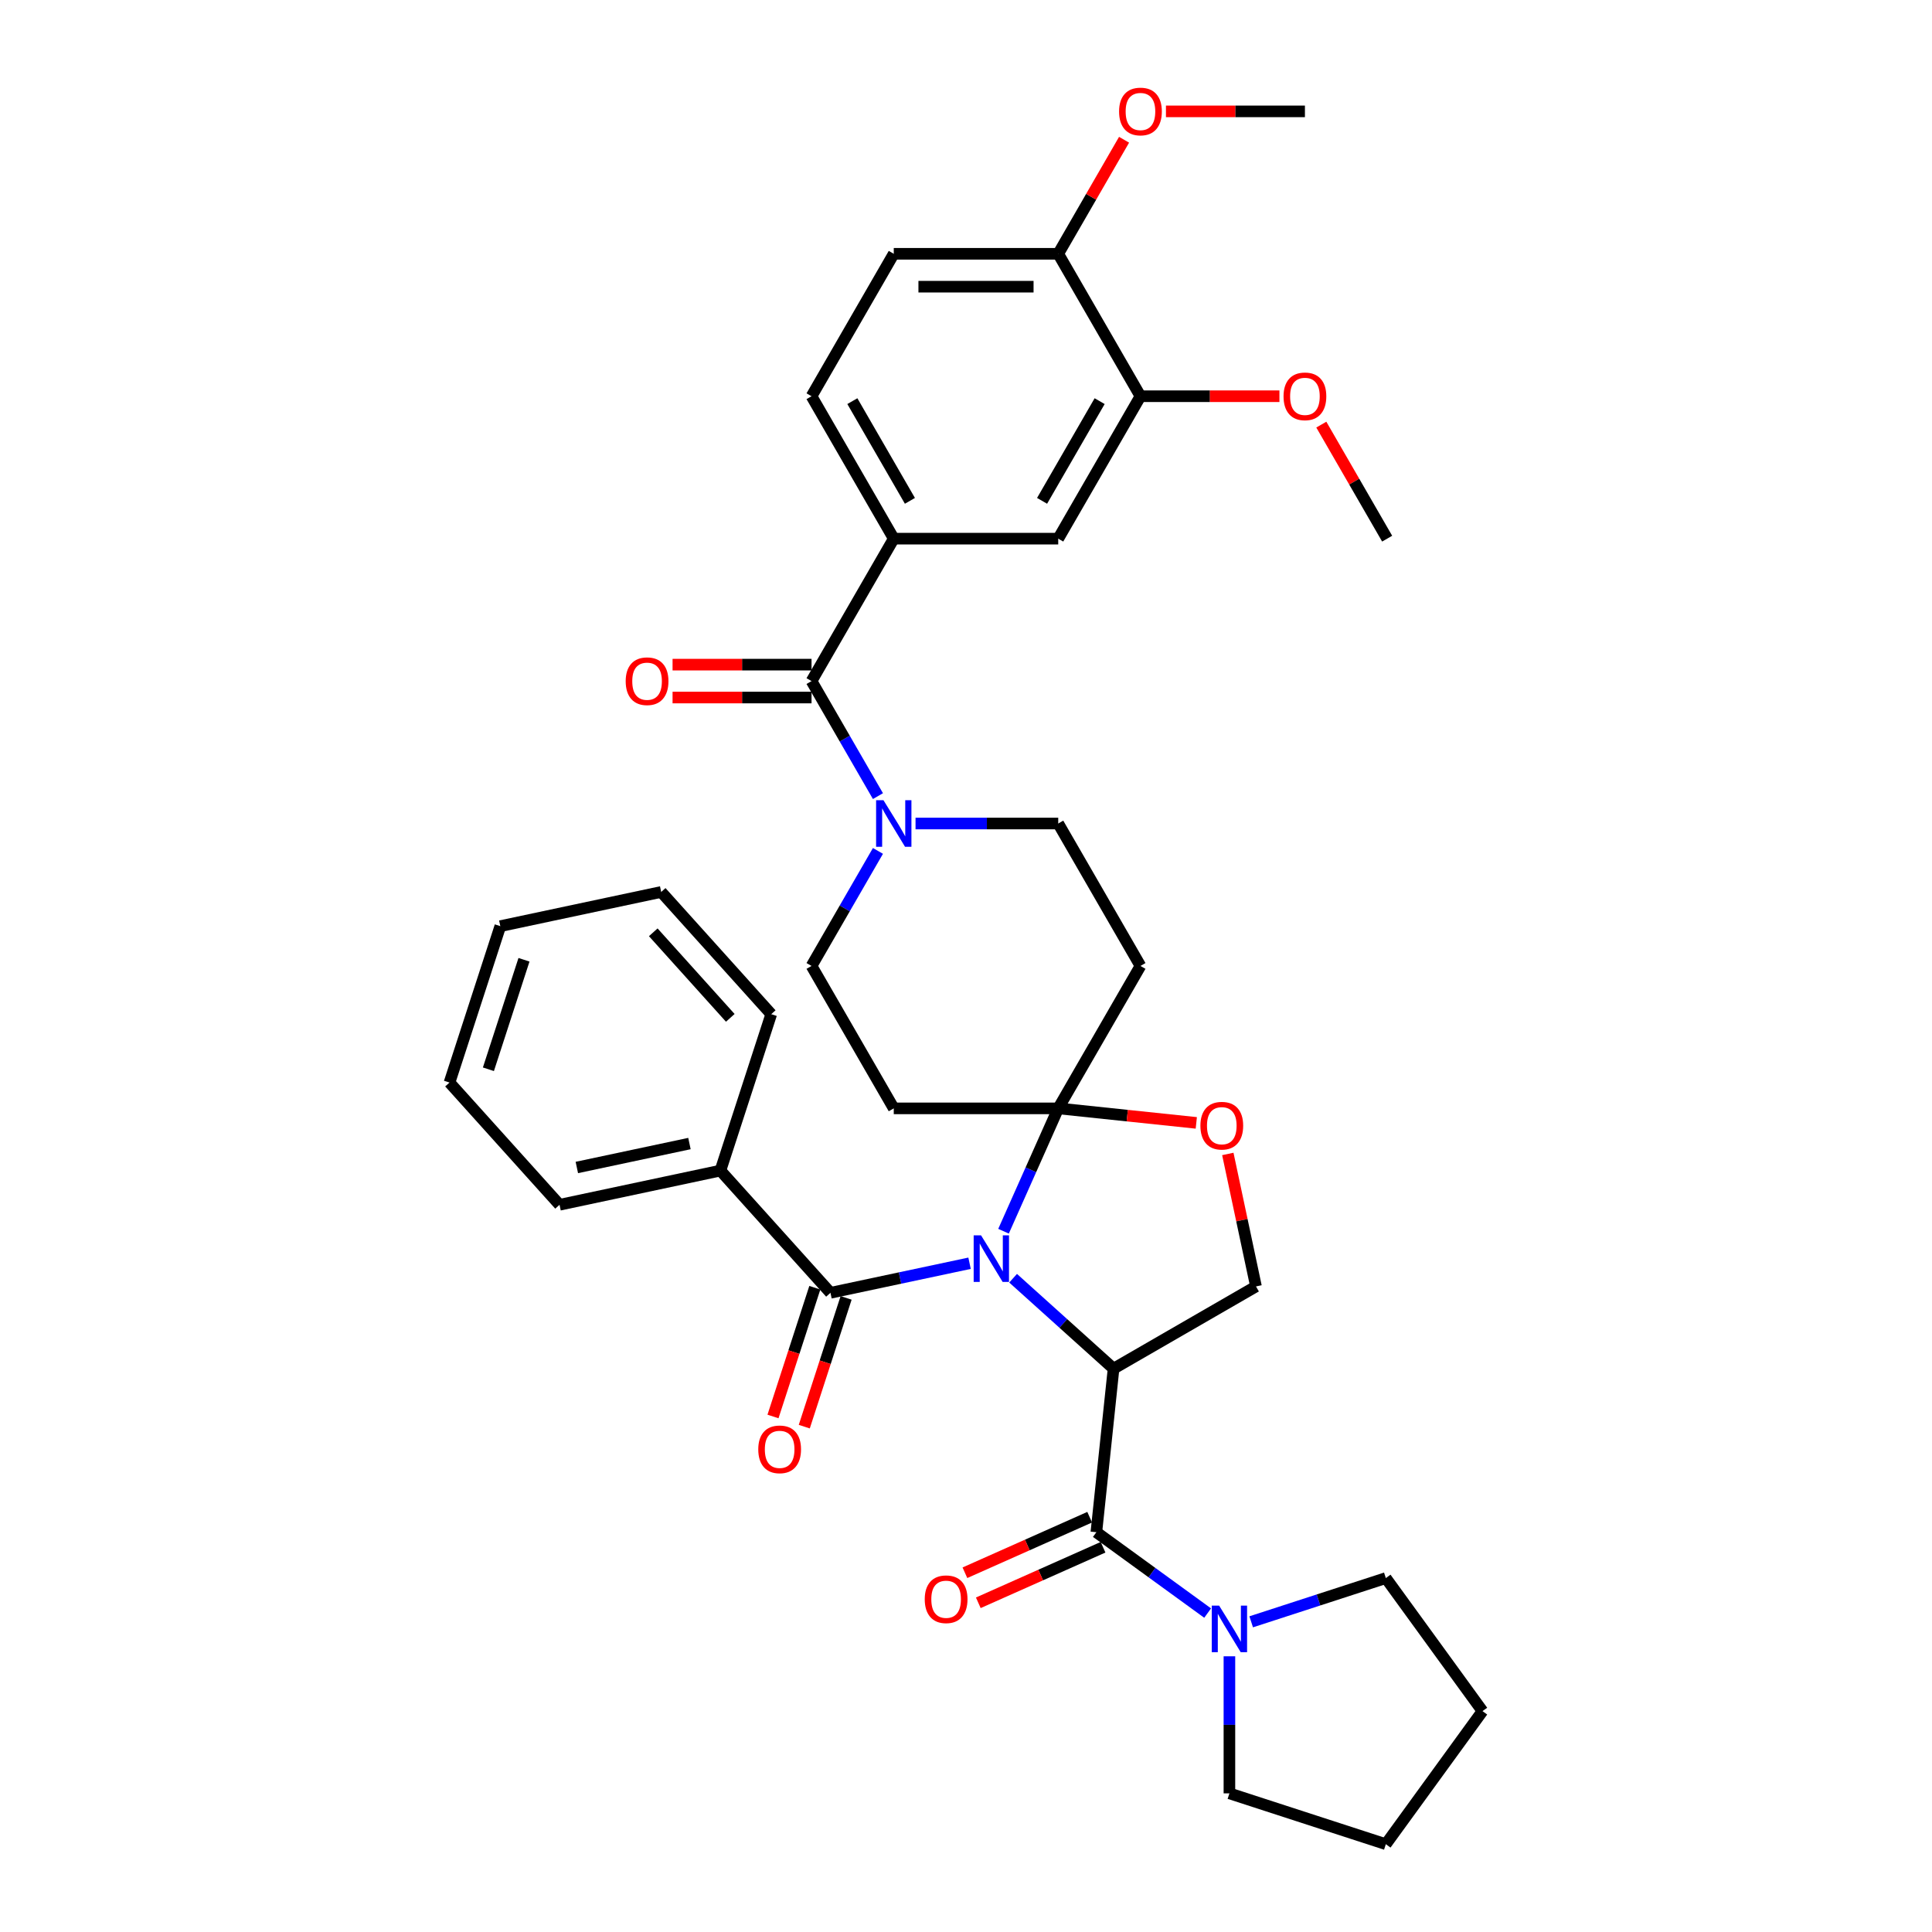 <?xml version='1.0' encoding='iso-8859-1'?>
<svg version='1.1' baseProfile='full'
              xmlns='http://www.w3.org/2000/svg'
                      xmlns:rdkit='http://www.rdkit.org/xml'
                      xmlns:xlink='http://www.w3.org/1999/xlink'
                  xml:space='preserve'
width='1000px' height='1000px' viewBox='0 0 1000 1000'>
<!-- END OF HEADER -->
<rect style='opacity:1.0;fill:#FFFFFF;stroke:none' width='1000' height='1000' x='0' y='0'> </rect>
<path class='bond-0' d='M 567.476,793.079 L 596.274,814.002' style='fill:none;fill-rule:evenodd;stroke:#000000;stroke-width:6px;stroke-linecap:butt;stroke-linejoin:miter;stroke-opacity:1' />
<path class='bond-0' d='M 596.274,814.002 L 625.073,834.926' style='fill:none;fill-rule:evenodd;stroke:#0000FF;stroke-width:6px;stroke-linecap:butt;stroke-linejoin:miter;stroke-opacity:1' />
<path class='bond-1' d='M 564.013,785.302 L 531.727,799.677' style='fill:none;fill-rule:evenodd;stroke:#000000;stroke-width:6px;stroke-linecap:butt;stroke-linejoin:miter;stroke-opacity:1' />
<path class='bond-1' d='M 531.727,799.677 L 499.441,814.051' style='fill:none;fill-rule:evenodd;stroke:#FF0000;stroke-width:6px;stroke-linecap:butt;stroke-linejoin:miter;stroke-opacity:1' />
<path class='bond-1' d='M 570.938,800.855 L 538.652,815.23' style='fill:none;fill-rule:evenodd;stroke:#000000;stroke-width:6px;stroke-linecap:butt;stroke-linejoin:miter;stroke-opacity:1' />
<path class='bond-1' d='M 538.652,815.23 L 506.366,829.604' style='fill:none;fill-rule:evenodd;stroke:#FF0000;stroke-width:6px;stroke-linecap:butt;stroke-linejoin:miter;stroke-opacity:1' />
<path class='bond-2' d='M 567.476,793.079 L 576.374,708.419' style='fill:none;fill-rule:evenodd;stroke:#000000;stroke-width:6px;stroke-linecap:butt;stroke-linejoin:miter;stroke-opacity:1' />
<path class='bond-3' d='M 647.614,839.452 L 682.459,828.131' style='fill:none;fill-rule:evenodd;stroke:#0000FF;stroke-width:6px;stroke-linecap:butt;stroke-linejoin:miter;stroke-opacity:1' />
<path class='bond-3' d='M 682.459,828.131 L 717.303,816.809' style='fill:none;fill-rule:evenodd;stroke:#000000;stroke-width:6px;stroke-linecap:butt;stroke-linejoin:miter;stroke-opacity:1' />
<path class='bond-4' d='M 636.344,857.296 L 636.344,892.768' style='fill:none;fill-rule:evenodd;stroke:#0000FF;stroke-width:6px;stroke-linecap:butt;stroke-linejoin:miter;stroke-opacity:1' />
<path class='bond-4' d='M 636.344,892.768 L 636.344,928.24' style='fill:none;fill-rule:evenodd;stroke:#000000;stroke-width:6px;stroke-linecap:butt;stroke-linejoin:miter;stroke-opacity:1' />
<path class='bond-5' d='M 636.344,928.24 L 717.303,954.545' style='fill:none;fill-rule:evenodd;stroke:#000000;stroke-width:6px;stroke-linecap:butt;stroke-linejoin:miter;stroke-opacity:1' />
<path class='bond-6' d='M 717.303,816.809 L 767.339,885.677' style='fill:none;fill-rule:evenodd;stroke:#000000;stroke-width:6px;stroke-linecap:butt;stroke-linejoin:miter;stroke-opacity:1' />
<path class='bond-7' d='M 454.423,440.432 L 437.235,470.202' style='fill:none;fill-rule:evenodd;stroke:#0000FF;stroke-width:6px;stroke-linecap:butt;stroke-linejoin:miter;stroke-opacity:1' />
<path class='bond-7' d='M 437.235,470.202 L 420.048,499.971' style='fill:none;fill-rule:evenodd;stroke:#000000;stroke-width:6px;stroke-linecap:butt;stroke-linejoin:miter;stroke-opacity:1' />
<path class='bond-8' d='M 454.423,412.068 L 437.235,382.299' style='fill:none;fill-rule:evenodd;stroke:#0000FF;stroke-width:6px;stroke-linecap:butt;stroke-linejoin:miter;stroke-opacity:1' />
<path class='bond-8' d='M 437.235,382.299 L 420.048,352.529' style='fill:none;fill-rule:evenodd;stroke:#000000;stroke-width:6px;stroke-linecap:butt;stroke-linejoin:miter;stroke-opacity:1' />
<path class='bond-9' d='M 473.881,426.25 L 510.809,426.25' style='fill:none;fill-rule:evenodd;stroke:#0000FF;stroke-width:6px;stroke-linecap:butt;stroke-linejoin:miter;stroke-opacity:1' />
<path class='bond-9' d='M 510.809,426.25 L 547.737,426.25' style='fill:none;fill-rule:evenodd;stroke:#000000;stroke-width:6px;stroke-linecap:butt;stroke-linejoin:miter;stroke-opacity:1' />
<path class='bond-10' d='M 462.611,131.366 L 547.737,131.366' style='fill:none;fill-rule:evenodd;stroke:#000000;stroke-width:6px;stroke-linecap:butt;stroke-linejoin:miter;stroke-opacity:1' />
<path class='bond-10' d='M 475.38,148.391 L 534.968,148.391' style='fill:none;fill-rule:evenodd;stroke:#000000;stroke-width:6px;stroke-linecap:butt;stroke-linejoin:miter;stroke-opacity:1' />
<path class='bond-11' d='M 462.611,131.366 L 420.048,205.087' style='fill:none;fill-rule:evenodd;stroke:#000000;stroke-width:6px;stroke-linecap:butt;stroke-linejoin:miter;stroke-opacity:1' />
<path class='bond-12' d='M 420.048,344.017 L 384.082,344.017' style='fill:none;fill-rule:evenodd;stroke:#000000;stroke-width:6px;stroke-linecap:butt;stroke-linejoin:miter;stroke-opacity:1' />
<path class='bond-12' d='M 384.082,344.017 L 348.117,344.017' style='fill:none;fill-rule:evenodd;stroke:#FF0000;stroke-width:6px;stroke-linecap:butt;stroke-linejoin:miter;stroke-opacity:1' />
<path class='bond-12' d='M 420.048,361.042 L 384.082,361.042' style='fill:none;fill-rule:evenodd;stroke:#000000;stroke-width:6px;stroke-linecap:butt;stroke-linejoin:miter;stroke-opacity:1' />
<path class='bond-12' d='M 384.082,361.042 L 348.117,361.042' style='fill:none;fill-rule:evenodd;stroke:#FF0000;stroke-width:6px;stroke-linecap:butt;stroke-linejoin:miter;stroke-opacity:1' />
<path class='bond-13' d='M 420.048,352.529 L 462.611,278.808' style='fill:none;fill-rule:evenodd;stroke:#000000;stroke-width:6px;stroke-linecap:butt;stroke-linejoin:miter;stroke-opacity:1' />
<path class='bond-14' d='M 547.737,131.366 L 590.3,205.087' style='fill:none;fill-rule:evenodd;stroke:#000000;stroke-width:6px;stroke-linecap:butt;stroke-linejoin:miter;stroke-opacity:1' />
<path class='bond-15' d='M 547.737,131.366 L 564.777,101.851' style='fill:none;fill-rule:evenodd;stroke:#000000;stroke-width:6px;stroke-linecap:butt;stroke-linejoin:miter;stroke-opacity:1' />
<path class='bond-15' d='M 564.777,101.851 L 581.817,72.337' style='fill:none;fill-rule:evenodd;stroke:#FF0000;stroke-width:6px;stroke-linecap:butt;stroke-linejoin:miter;stroke-opacity:1' />
<path class='bond-16' d='M 590.3,205.087 L 547.737,278.808' style='fill:none;fill-rule:evenodd;stroke:#000000;stroke-width:6px;stroke-linecap:butt;stroke-linejoin:miter;stroke-opacity:1' />
<path class='bond-16' d='M 569.171,207.632 L 539.377,259.237' style='fill:none;fill-rule:evenodd;stroke:#000000;stroke-width:6px;stroke-linecap:butt;stroke-linejoin:miter;stroke-opacity:1' />
<path class='bond-17' d='M 590.3,205.087 L 626.265,205.087' style='fill:none;fill-rule:evenodd;stroke:#000000;stroke-width:6px;stroke-linecap:butt;stroke-linejoin:miter;stroke-opacity:1' />
<path class='bond-17' d='M 626.265,205.087 L 662.231,205.087' style='fill:none;fill-rule:evenodd;stroke:#FF0000;stroke-width:6px;stroke-linecap:butt;stroke-linejoin:miter;stroke-opacity:1' />
<path class='bond-18' d='M 519.427,637.277 L 533.582,605.485' style='fill:none;fill-rule:evenodd;stroke:#0000FF;stroke-width:6px;stroke-linecap:butt;stroke-linejoin:miter;stroke-opacity:1' />
<path class='bond-18' d='M 533.582,605.485 L 547.737,573.692' style='fill:none;fill-rule:evenodd;stroke:#000000;stroke-width:6px;stroke-linecap:butt;stroke-linejoin:miter;stroke-opacity:1' />
<path class='bond-19' d='M 501.842,653.854 L 465.845,661.506' style='fill:none;fill-rule:evenodd;stroke:#0000FF;stroke-width:6px;stroke-linecap:butt;stroke-linejoin:miter;stroke-opacity:1' />
<path class='bond-19' d='M 465.845,661.506 L 429.847,669.157' style='fill:none;fill-rule:evenodd;stroke:#000000;stroke-width:6px;stroke-linecap:butt;stroke-linejoin:miter;stroke-opacity:1' />
<path class='bond-20' d='M 524.383,661.607 L 550.379,685.013' style='fill:none;fill-rule:evenodd;stroke:#0000FF;stroke-width:6px;stroke-linecap:butt;stroke-linejoin:miter;stroke-opacity:1' />
<path class='bond-20' d='M 550.379,685.013 L 576.374,708.419' style='fill:none;fill-rule:evenodd;stroke:#000000;stroke-width:6px;stroke-linecap:butt;stroke-linejoin:miter;stroke-opacity:1' />
<path class='bond-21' d='M 372.887,605.897 L 289.621,623.595' style='fill:none;fill-rule:evenodd;stroke:#000000;stroke-width:6px;stroke-linecap:butt;stroke-linejoin:miter;stroke-opacity:1' />
<path class='bond-21' d='M 356.857,591.898 L 298.571,604.287' style='fill:none;fill-rule:evenodd;stroke:#000000;stroke-width:6px;stroke-linecap:butt;stroke-linejoin:miter;stroke-opacity:1' />
<path class='bond-22' d='M 372.887,605.897 L 399.192,524.937' style='fill:none;fill-rule:evenodd;stroke:#000000;stroke-width:6px;stroke-linecap:butt;stroke-linejoin:miter;stroke-opacity:1' />
<path class='bond-23' d='M 372.887,605.897 L 429.847,669.157' style='fill:none;fill-rule:evenodd;stroke:#000000;stroke-width:6px;stroke-linecap:butt;stroke-linejoin:miter;stroke-opacity:1' />
<path class='bond-24' d='M 421.751,666.527 L 410.925,699.848' style='fill:none;fill-rule:evenodd;stroke:#000000;stroke-width:6px;stroke-linecap:butt;stroke-linejoin:miter;stroke-opacity:1' />
<path class='bond-24' d='M 410.925,699.848 L 400.098,733.168' style='fill:none;fill-rule:evenodd;stroke:#FF0000;stroke-width:6px;stroke-linecap:butt;stroke-linejoin:miter;stroke-opacity:1' />
<path class='bond-24' d='M 437.943,671.788 L 427.117,705.109' style='fill:none;fill-rule:evenodd;stroke:#000000;stroke-width:6px;stroke-linecap:butt;stroke-linejoin:miter;stroke-opacity:1' />
<path class='bond-24' d='M 427.117,705.109 L 416.29,738.429' style='fill:none;fill-rule:evenodd;stroke:#FF0000;stroke-width:6px;stroke-linecap:butt;stroke-linejoin:miter;stroke-opacity:1' />
<path class='bond-25' d='M 289.621,623.595 L 232.661,560.334' style='fill:none;fill-rule:evenodd;stroke:#000000;stroke-width:6px;stroke-linecap:butt;stroke-linejoin:miter;stroke-opacity:1' />
<path class='bond-26' d='M 399.192,524.937 L 342.232,461.676' style='fill:none;fill-rule:evenodd;stroke:#000000;stroke-width:6px;stroke-linecap:butt;stroke-linejoin:miter;stroke-opacity:1' />
<path class='bond-26' d='M 377.996,526.84 L 338.124,482.558' style='fill:none;fill-rule:evenodd;stroke:#000000;stroke-width:6px;stroke-linecap:butt;stroke-linejoin:miter;stroke-opacity:1' />
<path class='bond-27' d='M 547.737,573.692 L 583.469,577.448' style='fill:none;fill-rule:evenodd;stroke:#000000;stroke-width:6px;stroke-linecap:butt;stroke-linejoin:miter;stroke-opacity:1' />
<path class='bond-27' d='M 583.469,577.448 L 619.202,581.204' style='fill:none;fill-rule:evenodd;stroke:#FF0000;stroke-width:6px;stroke-linecap:butt;stroke-linejoin:miter;stroke-opacity:1' />
<path class='bond-28' d='M 547.737,573.692 L 590.3,499.971' style='fill:none;fill-rule:evenodd;stroke:#000000;stroke-width:6px;stroke-linecap:butt;stroke-linejoin:miter;stroke-opacity:1' />
<path class='bond-29' d='M 547.737,573.692 L 462.611,573.692' style='fill:none;fill-rule:evenodd;stroke:#000000;stroke-width:6px;stroke-linecap:butt;stroke-linejoin:miter;stroke-opacity:1' />
<path class='bond-30' d='M 635.519,597.283 L 642.807,631.57' style='fill:none;fill-rule:evenodd;stroke:#FF0000;stroke-width:6px;stroke-linecap:butt;stroke-linejoin:miter;stroke-opacity:1' />
<path class='bond-30' d='M 642.807,631.57 L 650.095,665.856' style='fill:none;fill-rule:evenodd;stroke:#000000;stroke-width:6px;stroke-linecap:butt;stroke-linejoin:miter;stroke-opacity:1' />
<path class='bond-31' d='M 650.095,665.856 L 576.374,708.419' style='fill:none;fill-rule:evenodd;stroke:#000000;stroke-width:6px;stroke-linecap:butt;stroke-linejoin:miter;stroke-opacity:1' />
<path class='bond-32' d='M 590.3,499.971 L 547.737,426.25' style='fill:none;fill-rule:evenodd;stroke:#000000;stroke-width:6px;stroke-linecap:butt;stroke-linejoin:miter;stroke-opacity:1' />
<path class='bond-33' d='M 462.611,573.692 L 420.048,499.971' style='fill:none;fill-rule:evenodd;stroke:#000000;stroke-width:6px;stroke-linecap:butt;stroke-linejoin:miter;stroke-opacity:1' />
<path class='bond-34' d='M 232.661,560.334 L 258.966,479.375' style='fill:none;fill-rule:evenodd;stroke:#000000;stroke-width:6px;stroke-linecap:butt;stroke-linejoin:miter;stroke-opacity:1' />
<path class='bond-34' d='M 252.799,553.452 L 271.212,496.78' style='fill:none;fill-rule:evenodd;stroke:#000000;stroke-width:6px;stroke-linecap:butt;stroke-linejoin:miter;stroke-opacity:1' />
<path class='bond-35' d='M 342.232,461.676 L 258.966,479.375' style='fill:none;fill-rule:evenodd;stroke:#000000;stroke-width:6px;stroke-linecap:butt;stroke-linejoin:miter;stroke-opacity:1' />
<path class='bond-36' d='M 547.737,278.808 L 462.611,278.808' style='fill:none;fill-rule:evenodd;stroke:#000000;stroke-width:6px;stroke-linecap:butt;stroke-linejoin:miter;stroke-opacity:1' />
<path class='bond-37' d='M 462.611,278.808 L 420.048,205.087' style='fill:none;fill-rule:evenodd;stroke:#000000;stroke-width:6px;stroke-linecap:butt;stroke-linejoin:miter;stroke-opacity:1' />
<path class='bond-37' d='M 470.971,259.237 L 441.177,207.632' style='fill:none;fill-rule:evenodd;stroke:#000000;stroke-width:6px;stroke-linecap:butt;stroke-linejoin:miter;stroke-opacity:1' />
<path class='bond-38' d='M 603.494,57.645 L 639.46,57.645' style='fill:none;fill-rule:evenodd;stroke:#FF0000;stroke-width:6px;stroke-linecap:butt;stroke-linejoin:miter;stroke-opacity:1' />
<path class='bond-38' d='M 639.46,57.645 L 675.425,57.645' style='fill:none;fill-rule:evenodd;stroke:#000000;stroke-width:6px;stroke-linecap:butt;stroke-linejoin:miter;stroke-opacity:1' />
<path class='bond-39' d='M 683.908,219.78 L 700.948,249.294' style='fill:none;fill-rule:evenodd;stroke:#FF0000;stroke-width:6px;stroke-linecap:butt;stroke-linejoin:miter;stroke-opacity:1' />
<path class='bond-39' d='M 700.948,249.294 L 717.988,278.808' style='fill:none;fill-rule:evenodd;stroke:#000000;stroke-width:6px;stroke-linecap:butt;stroke-linejoin:miter;stroke-opacity:1' />
<path class='bond-40' d='M 717.303,954.545 L 767.339,885.677' style='fill:none;fill-rule:evenodd;stroke:#000000;stroke-width:6px;stroke-linecap:butt;stroke-linejoin:miter;stroke-opacity:1' />
<path  class='atom-1' d='M 631.015 831.06
L 638.915 843.829
Q 639.698 845.089, 640.958 847.371
Q 642.218 849.652, 642.286 849.788
L 642.286 831.06
L 645.486 831.06
L 645.486 855.168
L 642.183 855.168
L 633.705 841.207
Q 632.717 839.573, 631.662 837.7
Q 630.64 835.828, 630.334 835.249
L 630.334 855.168
L 627.201 855.168
L 627.201 831.06
L 631.015 831.06
' fill='#0000FF'/>
<path  class='atom-2' d='M 478.643 827.77
Q 478.643 821.982, 481.503 818.747
Q 484.363 815.512, 489.709 815.512
Q 495.055 815.512, 497.915 818.747
Q 500.776 821.982, 500.776 827.77
Q 500.776 833.627, 497.881 836.964
Q 494.987 840.267, 489.709 840.267
Q 484.397 840.267, 481.503 836.964
Q 478.643 833.661, 478.643 827.77
M 489.709 837.543
Q 493.387 837.543, 495.362 835.091
Q 497.371 832.606, 497.371 827.77
Q 497.371 823.037, 495.362 820.654
Q 493.387 818.236, 489.709 818.236
Q 486.032 818.236, 484.023 820.62
Q 482.048 823.003, 482.048 827.77
Q 482.048 832.64, 484.023 835.091
Q 486.032 837.543, 489.709 837.543
' fill='#FF0000'/>
<path  class='atom-5' d='M 457.282 414.196
L 465.182 426.965
Q 465.965 428.225, 467.225 430.507
Q 468.484 432.788, 468.553 432.924
L 468.553 414.196
L 471.753 414.196
L 471.753 438.304
L 468.45 438.304
L 459.972 424.343
Q 458.984 422.709, 457.929 420.836
Q 456.907 418.963, 456.601 418.385
L 456.601 438.304
L 453.468 438.304
L 453.468 414.196
L 457.282 414.196
' fill='#0000FF'/>
<path  class='atom-8' d='M 323.856 352.597
Q 323.856 346.809, 326.716 343.574
Q 329.576 340.339, 334.922 340.339
Q 340.268 340.339, 343.128 343.574
Q 345.988 346.809, 345.988 352.597
Q 345.988 358.454, 343.094 361.791
Q 340.2 365.094, 334.922 365.094
Q 329.61 365.094, 326.716 361.791
Q 323.856 358.488, 323.856 352.597
M 334.922 362.37
Q 338.599 362.37, 340.574 359.918
Q 342.583 357.432, 342.583 352.597
Q 342.583 347.864, 340.574 345.481
Q 338.599 343.063, 334.922 343.063
Q 331.245 343.063, 329.236 345.447
Q 327.261 347.83, 327.261 352.597
Q 327.261 357.466, 329.236 359.918
Q 331.245 362.37, 334.922 362.37
' fill='#FF0000'/>
<path  class='atom-11' d='M 507.784 639.405
L 515.684 652.174
Q 516.467 653.434, 517.727 655.715
Q 518.987 657.996, 519.055 658.133
L 519.055 639.405
L 522.255 639.405
L 522.255 663.513
L 518.952 663.513
L 510.474 649.552
Q 509.486 647.918, 508.431 646.045
Q 507.409 644.172, 507.103 643.593
L 507.103 663.513
L 503.97 663.513
L 503.97 639.405
L 507.784 639.405
' fill='#0000FF'/>
<path  class='atom-14' d='M 392.476 750.185
Q 392.476 744.396, 395.336 741.162
Q 398.196 737.927, 403.542 737.927
Q 408.888 737.927, 411.748 741.162
Q 414.608 744.396, 414.608 750.185
Q 414.608 756.042, 411.714 759.379
Q 408.82 762.681, 403.542 762.681
Q 398.23 762.681, 395.336 759.379
Q 392.476 756.076, 392.476 750.185
M 403.542 759.957
Q 407.219 759.957, 409.194 757.506
Q 411.203 755.02, 411.203 750.185
Q 411.203 745.452, 409.194 743.069
Q 407.219 740.651, 403.542 740.651
Q 399.864 740.651, 397.855 743.034
Q 395.881 745.418, 395.881 750.185
Q 395.881 755.054, 397.855 757.506
Q 399.864 759.957, 403.542 759.957
' fill='#FF0000'/>
<path  class='atom-18' d='M 621.33 582.659
Q 621.33 576.87, 624.19 573.635
Q 627.05 570.401, 632.396 570.401
Q 637.742 570.401, 640.602 573.635
Q 643.462 576.87, 643.462 582.659
Q 643.462 588.515, 640.568 591.852
Q 637.674 595.155, 632.396 595.155
Q 627.084 595.155, 624.19 591.852
Q 621.33 588.549, 621.33 582.659
M 632.396 592.431
Q 636.074 592.431, 638.048 589.979
Q 640.057 587.494, 640.057 582.659
Q 640.057 577.926, 638.048 575.542
Q 636.074 573.125, 632.396 573.125
Q 628.719 573.125, 626.71 575.508
Q 624.735 577.892, 624.735 582.659
Q 624.735 587.528, 626.71 589.979
Q 628.719 592.431, 632.396 592.431
' fill='#FF0000'/>
<path  class='atom-31' d='M 579.233 57.713
Q 579.233 51.924, 582.093 48.689
Q 584.954 45.455, 590.3 45.455
Q 595.645 45.455, 598.506 48.689
Q 601.366 51.924, 601.366 57.713
Q 601.366 63.569, 598.472 66.906
Q 595.577 70.209, 590.3 70.209
Q 584.988 70.209, 582.093 66.906
Q 579.233 63.603, 579.233 57.713
M 590.3 67.485
Q 593.977 67.485, 595.952 65.034
Q 597.961 62.548, 597.961 57.713
Q 597.961 52.98, 595.952 50.596
Q 593.977 48.179, 590.3 48.179
Q 586.622 48.179, 584.613 50.562
Q 582.638 52.946, 582.638 57.713
Q 582.638 62.582, 584.613 65.034
Q 586.622 67.485, 590.3 67.485
' fill='#FF0000'/>
<path  class='atom-33' d='M 664.359 205.155
Q 664.359 199.366, 667.219 196.132
Q 670.079 192.897, 675.425 192.897
Q 680.771 192.897, 683.632 196.132
Q 686.492 199.366, 686.492 205.155
Q 686.492 211.012, 683.597 214.349
Q 680.703 217.651, 675.425 217.651
Q 670.114 217.651, 667.219 214.349
Q 664.359 211.046, 664.359 205.155
M 675.425 214.927
Q 679.103 214.927, 681.078 212.476
Q 683.087 209.99, 683.087 205.155
Q 683.087 200.422, 681.078 198.038
Q 679.103 195.621, 675.425 195.621
Q 671.748 195.621, 669.739 198.004
Q 667.764 200.388, 667.764 205.155
Q 667.764 210.024, 669.739 212.476
Q 671.748 214.927, 675.425 214.927
' fill='#FF0000'/>
</svg>
